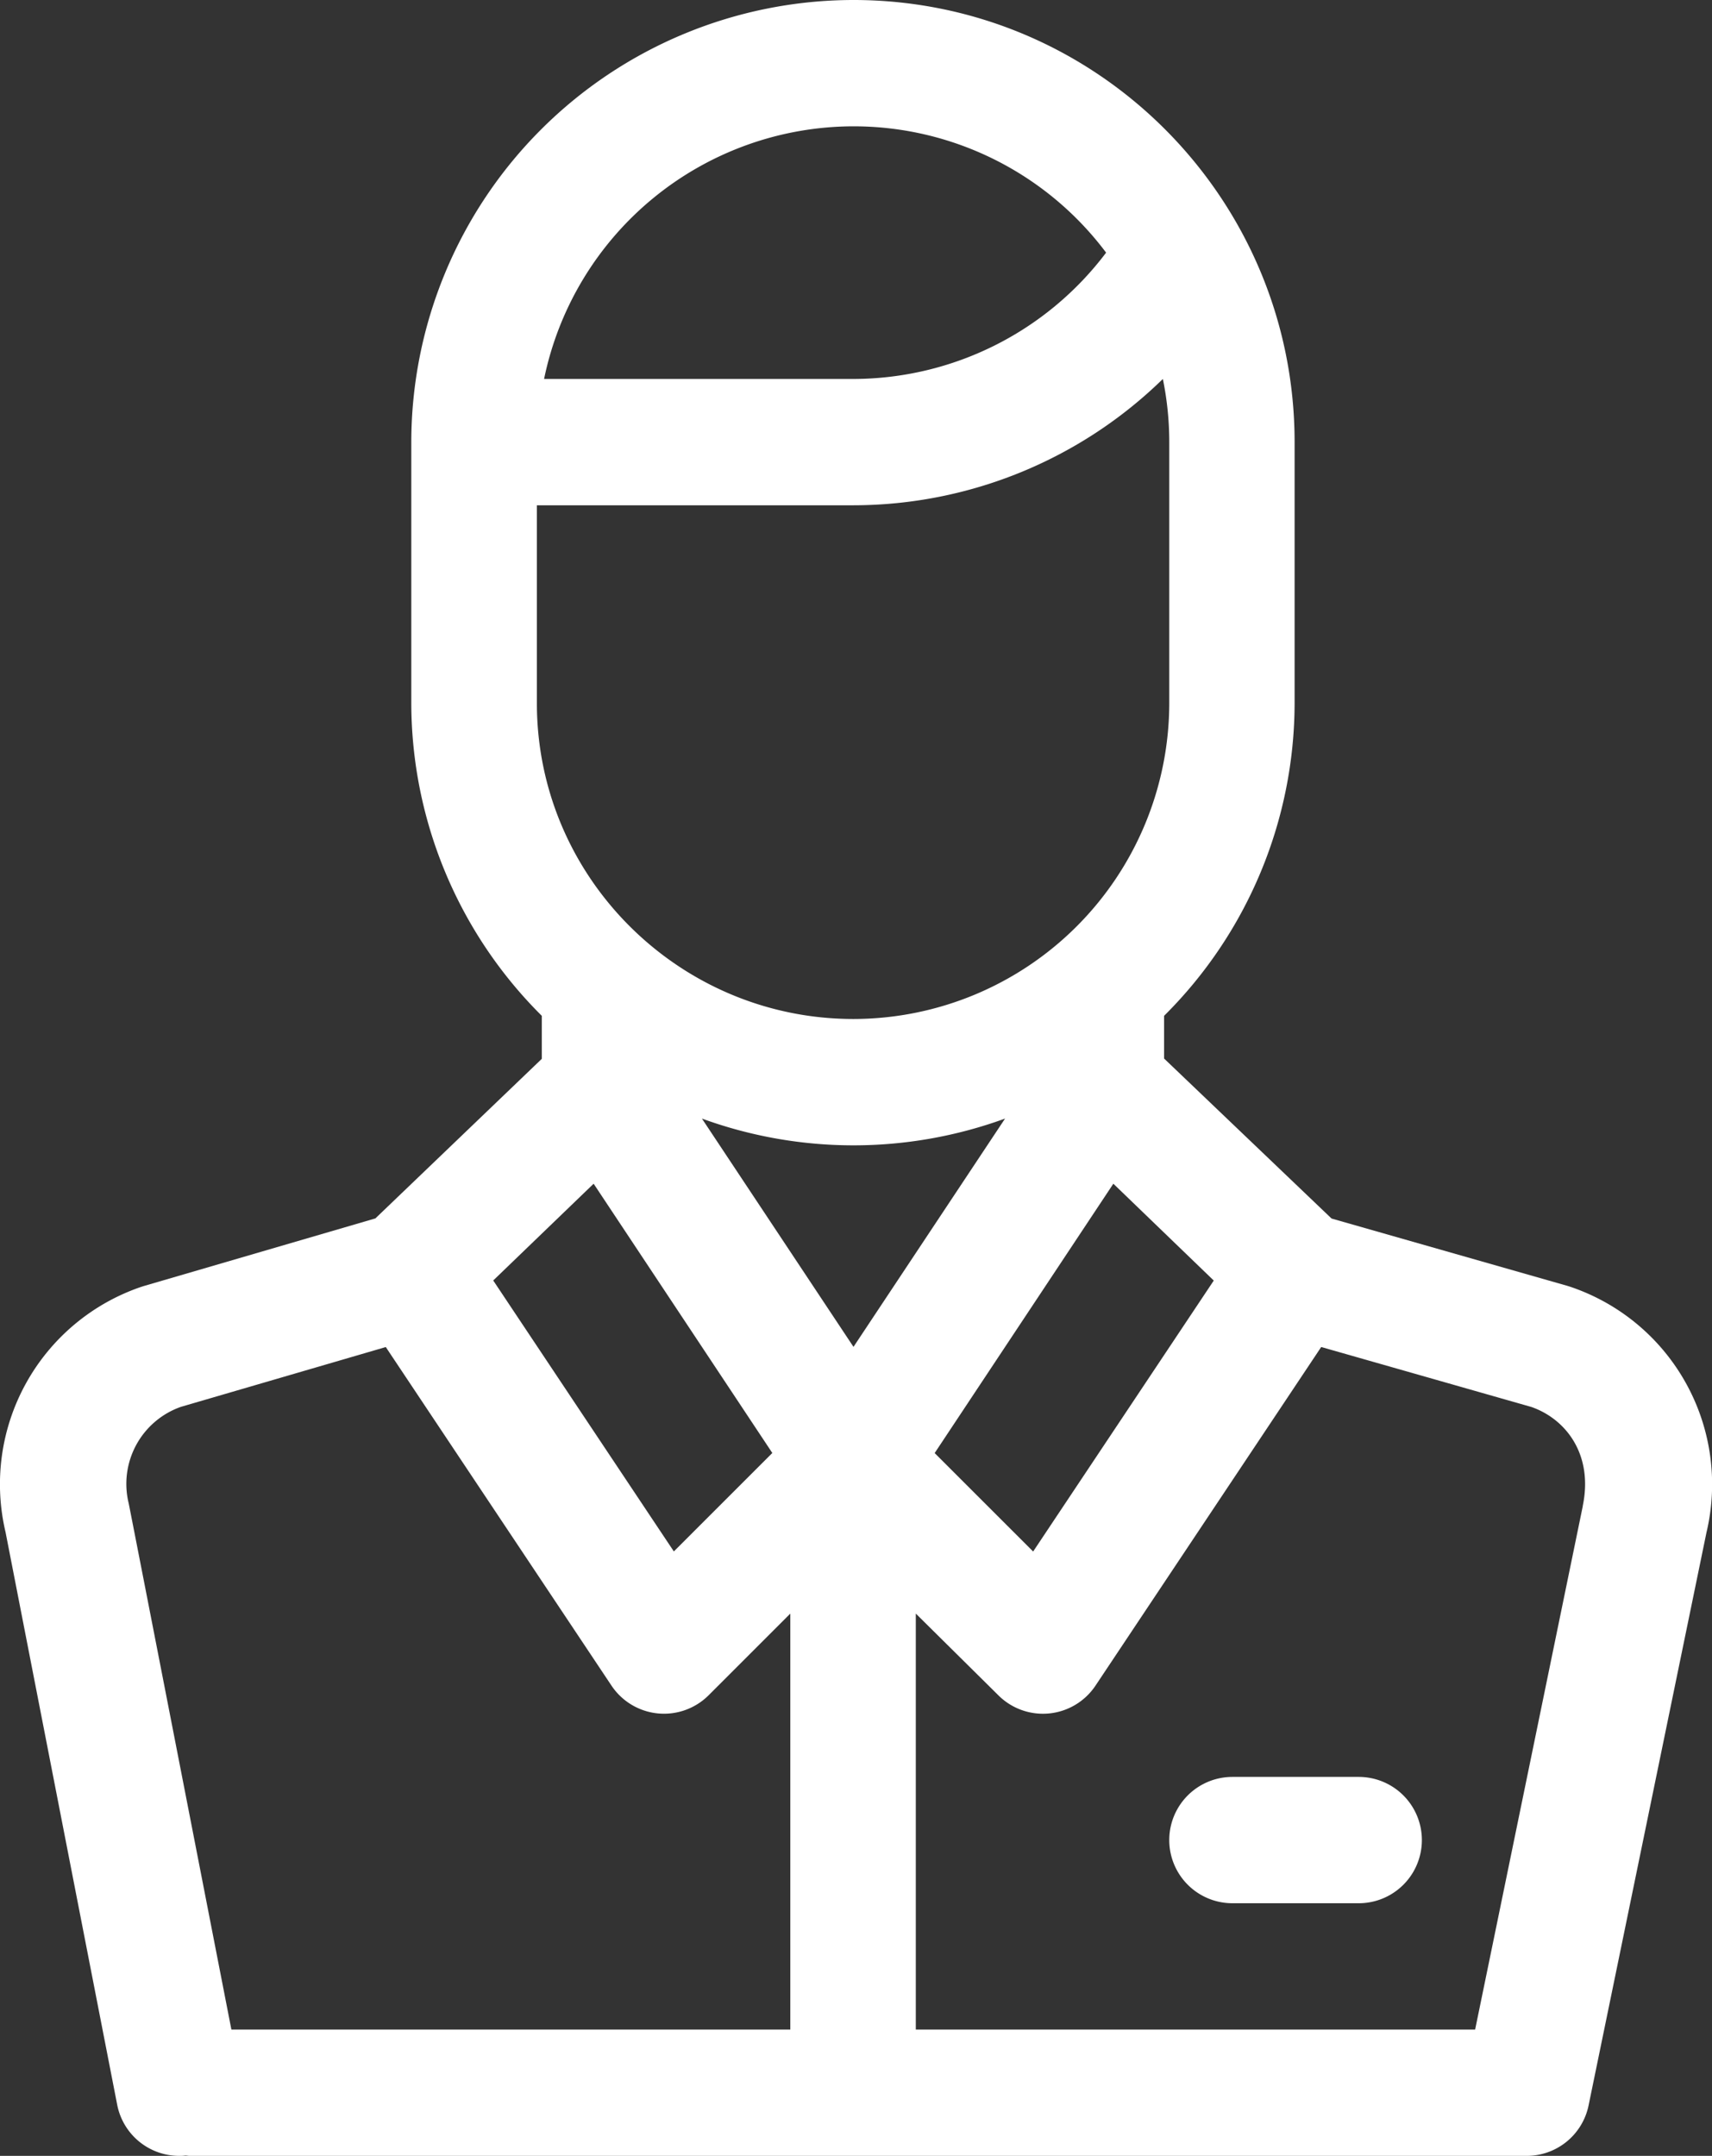 <svg id="Capa_1" data-name="Capa 1" xmlns="http://www.w3.org/2000/svg" viewBox="0 0 406.63 512"><rect x="0" y="0" width="406.63" height="512" fill="#333333" stroke="none"/><defs><style>.cls-1{fill:#fff;}</style></defs><path class="cls-1" d="m425.63 305.59l-.63-.2l-56.05-16l-39.78-38v-10.14a104.86 104.86 0 0 0 31-74.25v-62c0-57.74-46.76-105-104.8-105a105.12 105.12 0 0 0-105 105v62a104.86 104.86 0 0 0 31 74.25v10.21l-39.53 37.9l-55 16.06l-.54.17a49.51 49.51 0 0 0-32.3 58.29l26.52 136a15 15 0 0 0 14.74 12.12c.42 0 .84 0 1.26-.06s.76.06 1.14.06h317.62a15 15 0 0 0 14.72-12l28-136.06a49.51 49.51 0 0 0-32.37-58.35zm-170.23 14.28l-36-54.22a105.11 105.11 0 0 0 72 0zm61.72-38.75l23.85 23l-42.9 64.35l-23.39-23.38zm-61.72-251.12a74.94 74.94 0 0 1 60 30a75.33 75.33 0 0 1-60 30h-73.49a75.13 75.13 0 0 1 73.49-60zm-75.2 137v-47h75.2a105.34 105.34 0 0 0 73.48-30a74.74 74.74 0 0 1 1.52 15v62a75.09 75.09 0 0 1-75 75c-41.4 0-75.2-33.65-75.2-75zm13.48 114.12l42.44 63.95l-23.39 23.38l-42.9-64.35zm-98.05 53l48.68-14.21l53.61 80.41a15 15 0 0 0 23.08 2.28l19.39-19.39v98.79h-132.75c-.12-.57-24.25-124.42-24.4-125a19.39 19.39 0 0 1 12.39-22.88zm333 23.52l-25.58 124.36h-132.85v-98.79l19.59 19.39a15 15 0 0 0 23.09-2.28l53.61-80.42l49.92 14.24c8.2 2.86 14.74 11.28 12.2 23.5z" transform="translate(-52.68 0)"/><path class="cls-1" d="m375.4 422h-30a15 15 0 0 0 0 30h30a15 15 0 0 0 0-30z" transform="translate(-52.68 0)"/></svg>